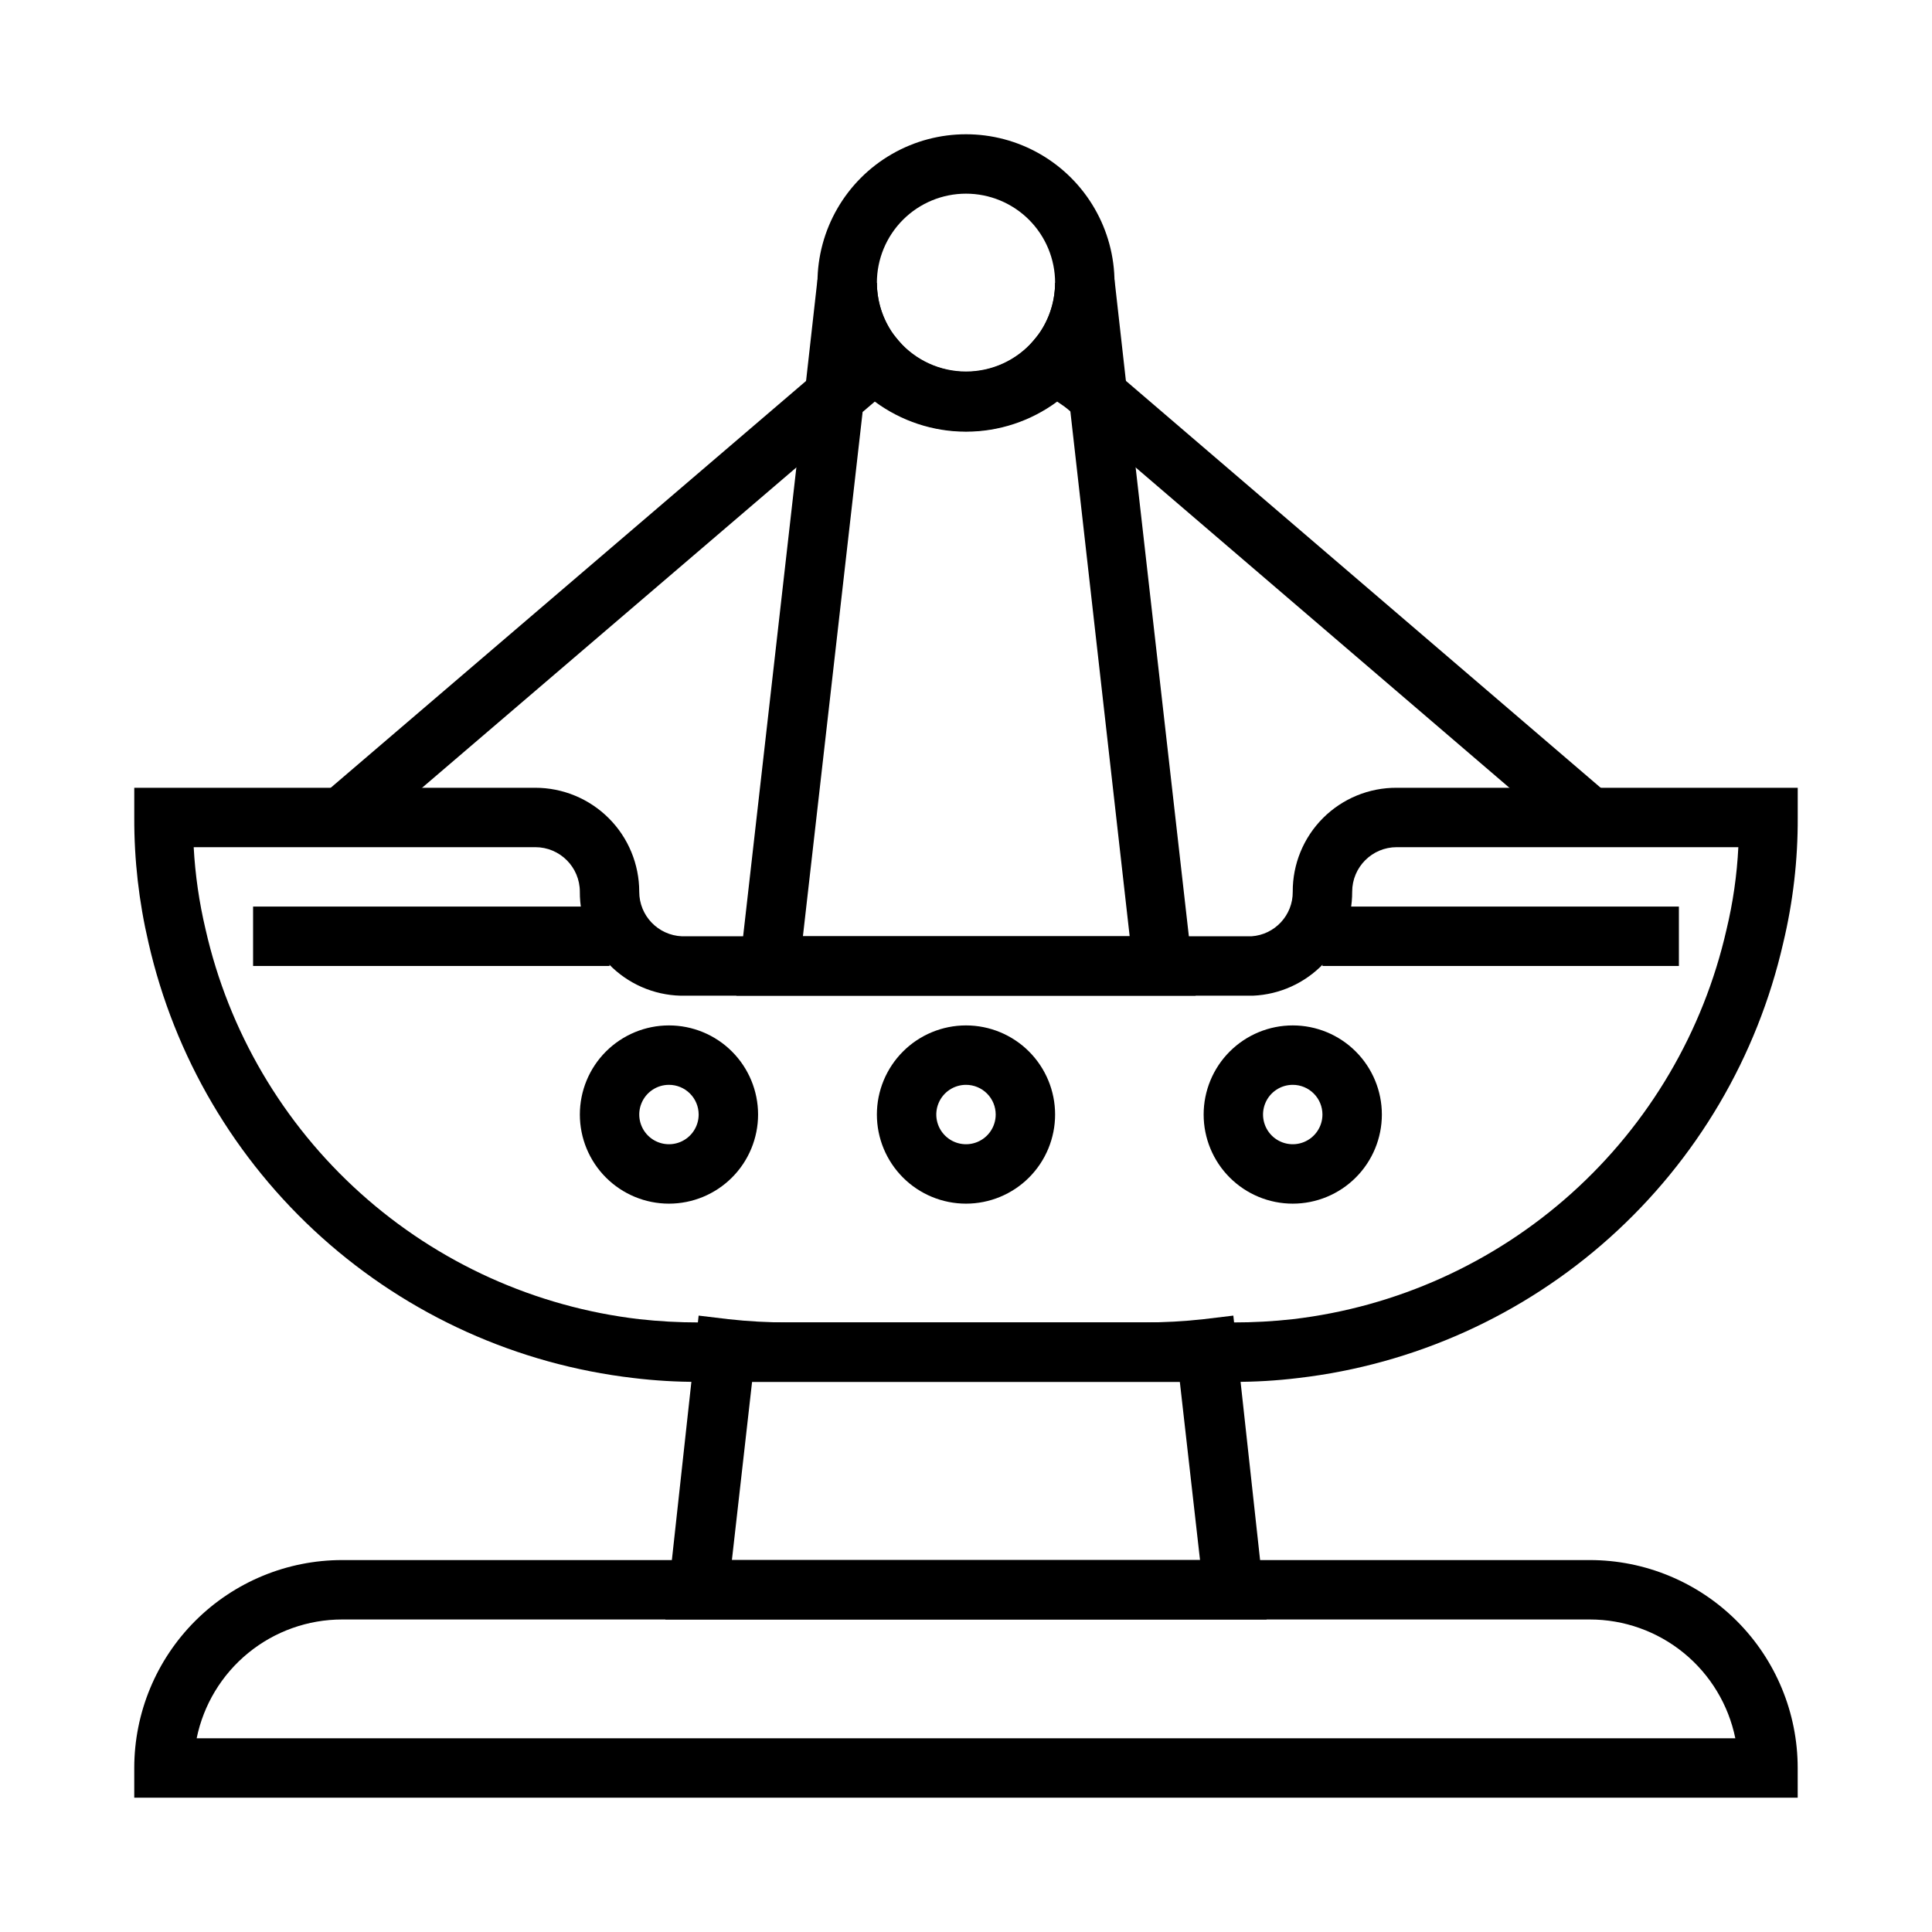 <?xml version="1.0" encoding="UTF-8"?>
<!-- Uploaded to: ICON Repo, www.svgrepo.com, Generator: ICON Repo Mixer Tools -->
<svg fill="#000000" width="800px" height="800px" version="1.1" viewBox="144 144 512 512" xmlns="http://www.w3.org/2000/svg">
 <g>
  <path d="m620.41 620.41h-440.83v-7.871c0-14.613 5.805-28.629 16.141-38.965 10.332-10.332 24.348-16.141 38.965-16.141h330.62c14.613 0 28.629 5.809 38.965 16.141 10.332 10.336 16.137 24.352 16.137 38.965zm-424.3-15.742h407.77c-1.812-8.891-6.644-16.883-13.672-22.621-7.031-5.738-15.828-8.871-24.898-8.867h-330.62c-9.074-0.004-17.871 3.129-24.898 8.867-7.031 5.738-11.859 13.73-13.676 22.621z"/>
  <path d="m470.85 510.21h-141.7c-5.785 0.016-11.57-0.324-17.316-1.023-30.707-3.59-59.547-16.605-82.555-37.254-23.008-20.652-39.047-47.93-45.918-78.07-2.551-10.891-3.82-22.039-3.777-33.223v-7.871h106.27c7.305 0 14.312 2.902 19.48 8.07 5.168 5.168 8.07 12.176 8.07 19.484-0.004 6.34 5 11.551 11.336 11.805h150.91c6.199-0.414 10.996-5.594 10.941-11.805-0.043-7.32 2.848-14.355 8.023-19.531 5.176-5.176 12.211-8.066 19.531-8.023h106.27v7.871c0.051 11.215-1.242 22.395-3.856 33.301-6.883 30.129-22.934 57.387-45.938 78.023-23.004 20.637-51.84 33.641-82.535 37.223-5.719 0.699-11.477 1.043-17.238 1.023zm-275.52-141.7c0.398 7.348 1.453 14.645 3.152 21.805 6.125 26.984 20.469 51.406 41.051 69.902 20.582 18.496 46.395 30.16 73.879 33.379 5.227 0.578 10.484 0.867 15.742 0.863h141.7c5.258 0.008 10.516-0.281 15.742-0.863 27.477-3.215 53.277-14.863 73.859-33.348 20.582-18.48 34.93-42.883 41.074-69.855 1.73-7.18 2.785-14.508 3.148-21.883h-90.527c-6.523 0-11.809 5.285-11.809 11.809 0.027 7.098-2.695 13.934-7.598 19.07-4.902 5.137-11.602 8.176-18.695 8.48h-151.7c-7.168-0.188-13.98-3.176-18.969-8.328-4.988-5.148-7.762-12.055-7.715-19.223 0-6.523-5.289-11.809-11.809-11.809z"/>
  <path d="m321.28 462.98c-6.262 0-12.27-2.488-16.699-6.918-4.43-4.43-6.914-10.438-6.914-16.699 0-6.266 2.484-12.27 6.914-16.699 4.43-4.43 10.438-6.918 16.699-6.918 6.266 0 12.27 2.488 16.699 6.918 4.43 4.43 6.918 10.434 6.918 16.699 0 6.262-2.488 12.27-6.918 16.699-4.43 4.43-10.434 6.918-16.699 6.918zm0-31.488c-3.184 0-6.055 1.918-7.273 4.859s-0.543 6.324 1.707 8.578c2.254 2.25 5.637 2.926 8.578 1.707 2.941-1.219 4.859-4.09 4.859-7.273 0-2.09-0.828-4.09-2.305-5.566-1.477-1.477-3.477-2.305-5.566-2.305z"/>
  <path d="m400 462.98c-6.266 0-12.273-2.488-16.699-6.918-4.43-4.43-6.918-10.438-6.918-16.699 0-6.266 2.488-12.27 6.918-16.699 4.426-4.43 10.434-6.918 16.699-6.918 6.262 0 12.27 2.488 16.699 6.918 4.426 4.43 6.914 10.434 6.914 16.699 0 6.262-2.488 12.27-6.914 16.699-4.43 4.43-10.438 6.918-16.699 6.918zm0-31.488c-3.184 0-6.055 1.918-7.273 4.859s-0.547 6.324 1.707 8.578c2.25 2.25 5.637 2.926 8.578 1.707 2.941-1.219 4.859-4.09 4.859-7.273 0-2.09-0.828-4.09-2.305-5.566-1.477-1.477-3.481-2.305-5.566-2.305z"/>
  <path d="m486.59 462.98c-6.262 0-12.27-2.488-16.699-6.918-4.43-4.43-6.914-10.438-6.914-16.699 0-6.266 2.484-12.27 6.914-16.699 4.43-4.43 10.438-6.918 16.699-6.918 6.266 0 12.27 2.488 16.699 6.918 4.43 4.43 6.918 10.434 6.918 16.699 0 6.262-2.488 12.27-6.918 16.699-4.43 4.43-10.434 6.918-16.699 6.918zm0-31.488c-3.184 0-6.055 1.918-7.273 4.859s-0.543 6.324 1.707 8.578c2.254 2.25 5.637 2.926 8.578 1.707 2.941-1.219 4.859-4.09 4.859-7.273 0-2.09-0.828-4.09-2.305-5.566-1.477-1.477-3.477-2.305-5.566-2.305z"/>
  <path d="m211.07 384.25h94.465v15.742h-94.465z"/>
  <path d="m494.46 384.25h94.465v15.742h-94.465z"/>
  <path d="m400 258.3c-10.441 0-20.453-4.144-27.832-11.527-7.383-7.383-11.531-17.391-11.531-27.832 0-14.062 7.504-27.055 19.684-34.086 12.176-7.031 27.18-7.031 39.359 0 12.176 7.031 19.68 20.023 19.68 34.086 0 10.441-4.148 20.449-11.527 27.832-7.383 7.383-17.395 11.527-27.832 11.527zm0-62.977c-6.266 0-12.273 2.488-16.699 6.918-4.43 4.43-6.918 10.438-6.918 16.699 0 8.438 4.5 16.234 11.809 20.453 7.305 4.219 16.309 4.219 23.613 0 7.309-4.219 11.809-12.016 11.809-20.453 0-6.262-2.488-12.27-6.914-16.699-4.43-4.43-10.438-6.918-16.699-6.918z"/>
  <path d="m355.05 267.83 5.586-49.754 15.746 0.867c0.02 5.602 2.027 11.016 5.668 15.273l5.273 5.984z"/>
  <path d="m444.95 267.83-32.273-27.629 5.273-5.984h-0.004c3.641-4.258 5.652-9.672 5.668-15.273l15.742-0.867z"/>
  <path d="m479.66 573.18h-159.33l8.816-80.531 7.871 0.945h0.004c5.227 0.582 10.484 0.871 15.742 0.863h94.465c5.262 0.008 10.516-0.281 15.746-0.863l7.871-0.945zm-141.7-15.742 124.06-0.004-5.352-47.23h-9.445-94.469-9.445z"/>
  <path d="m460.85 407.87h-121.7l18.5-162.95 19.445-16.688 5.117 6.141-0.004-0.004c4.484 5.137 10.973 8.086 17.793 8.086 6.816 0 13.305-2.949 17.789-8.086l5.117-6.141 19.445 16.688zm-104.07-15.746h86.594l-15.742-139.34-3.469-2.359c-6.992 5.176-15.465 7.973-24.164 7.973-8.703 0-17.176-2.797-24.168-7.973l-3.227 2.754z"/>
  <path d="m429.77 254.86 10.246-11.953 130.42 111.78-10.246 11.953z"/>
  <path d="m229.48 354.62 130.5-111.69 10.238 11.961-130.5 111.69z"/>
 </g>
</svg>